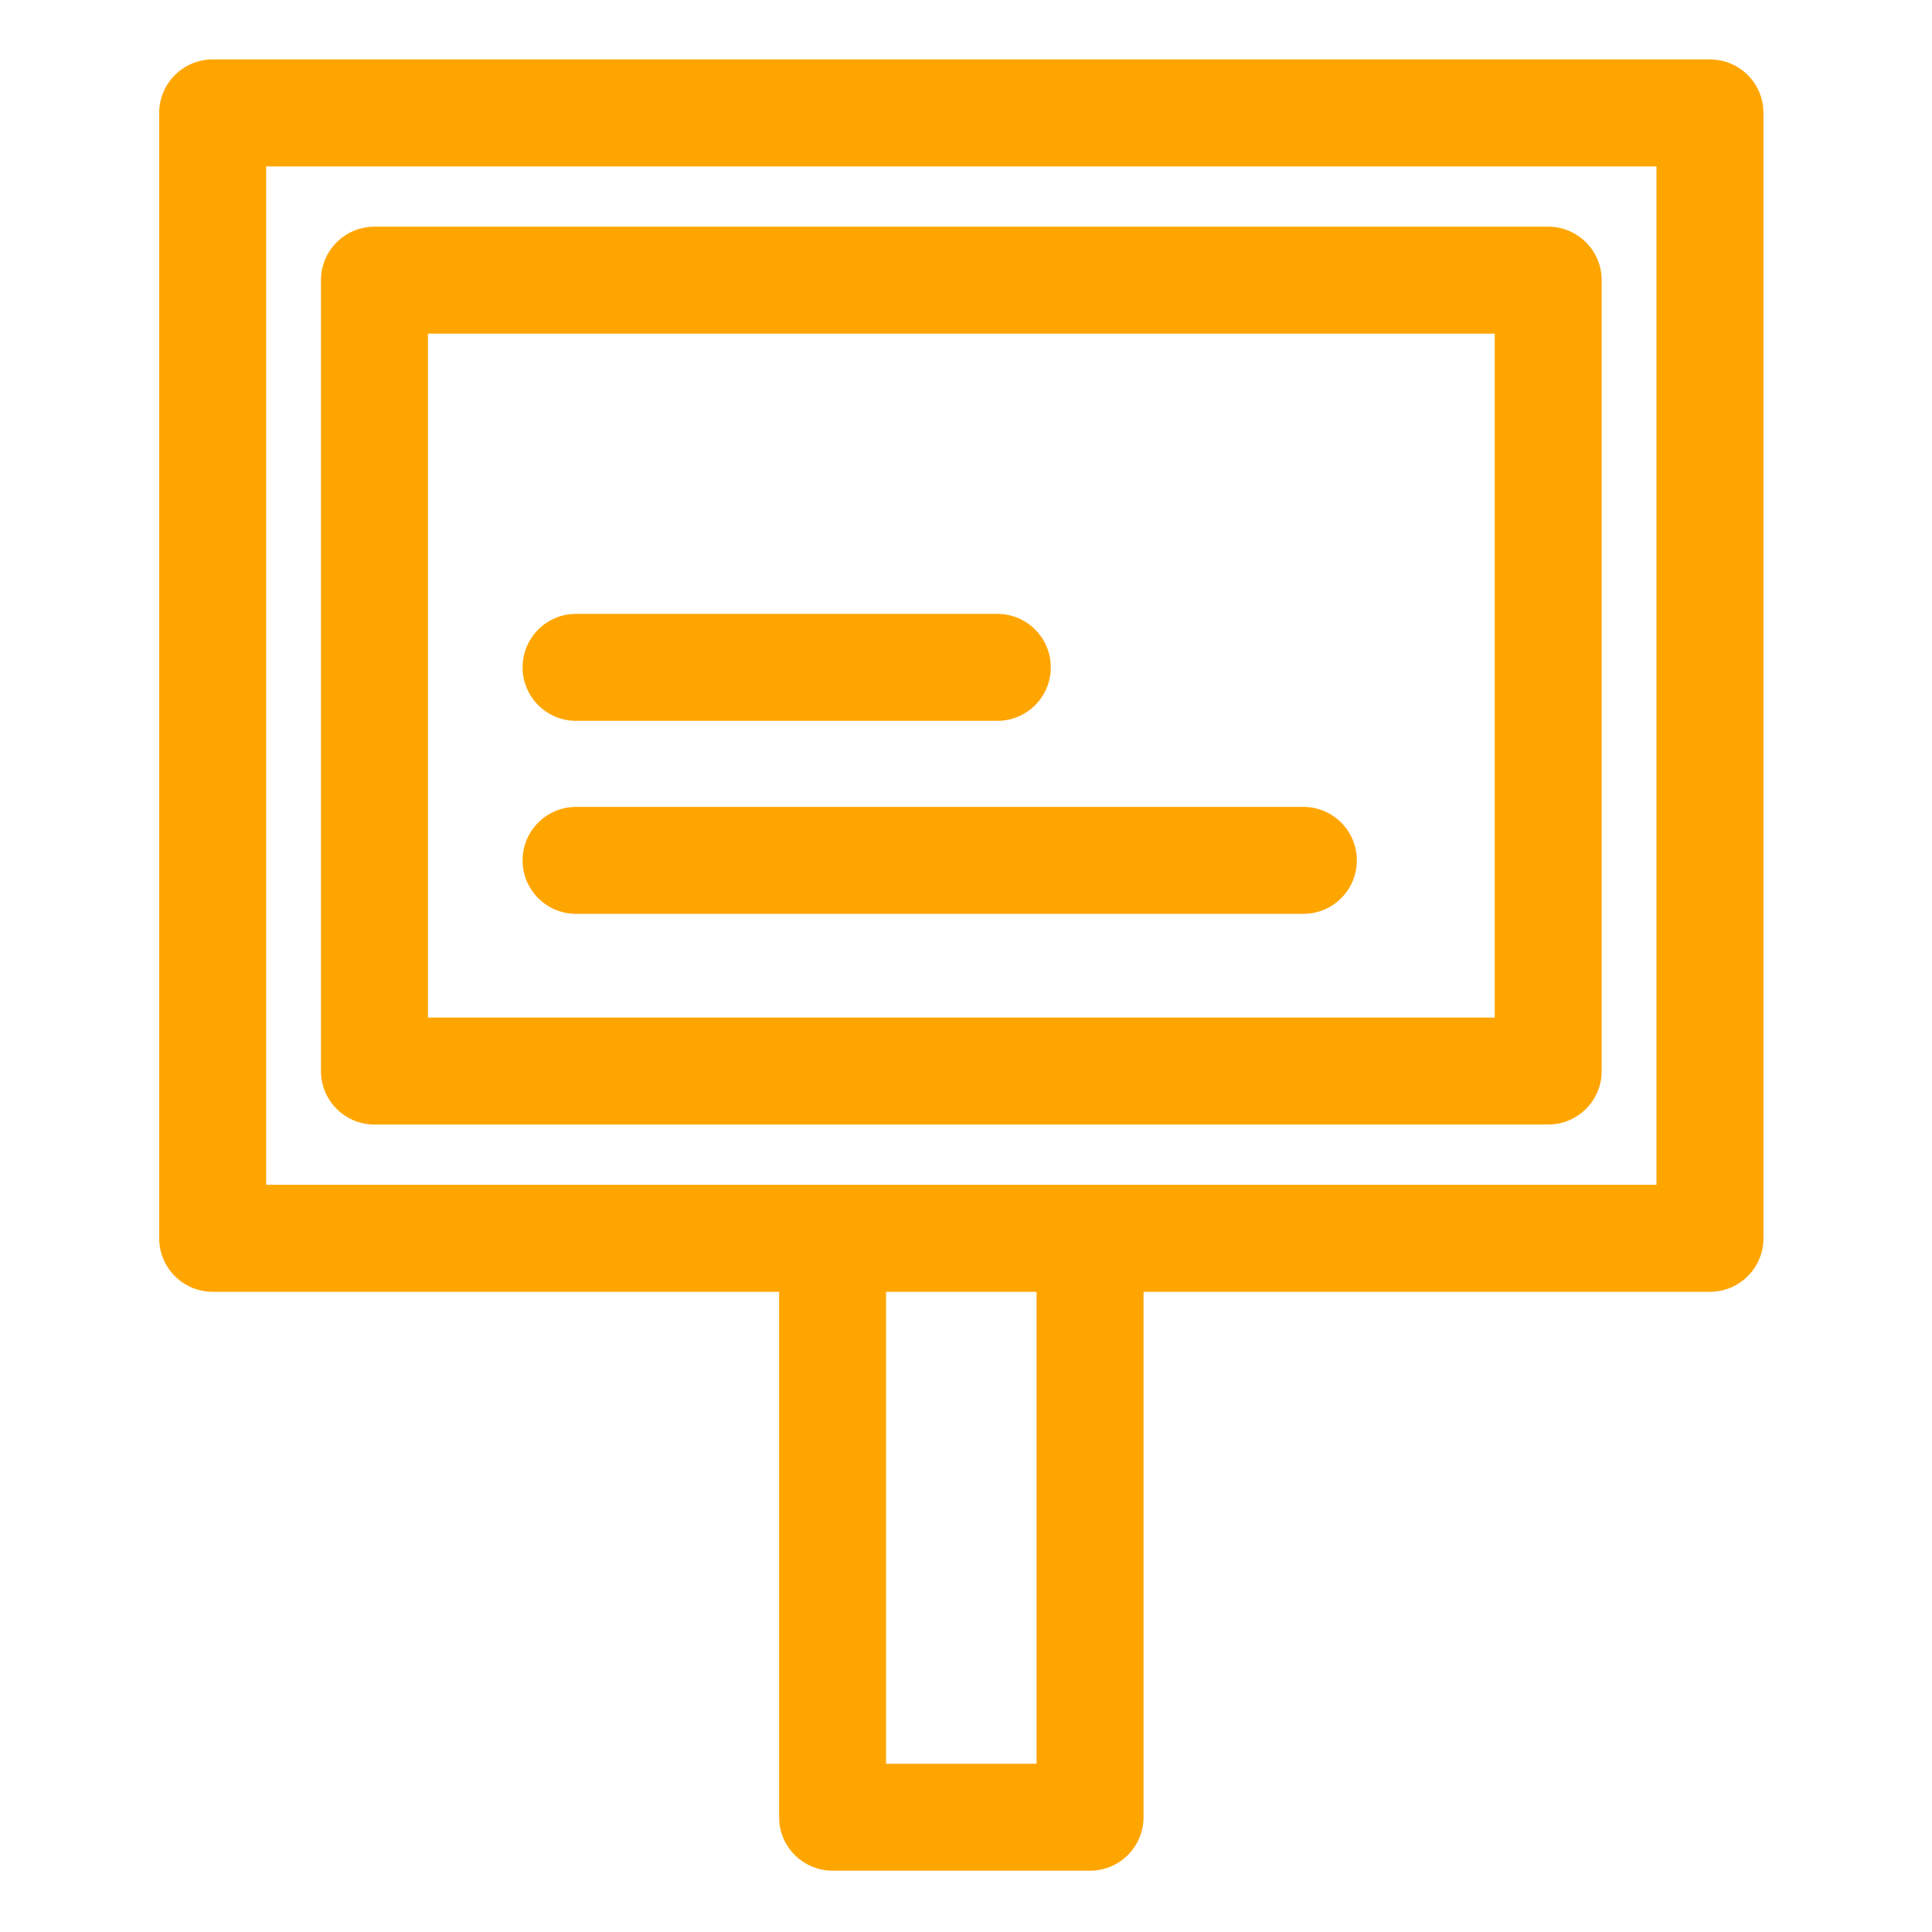 <?xml version="1.0"?>
<svg xmlns="http://www.w3.org/2000/svg" height="512px" viewBox="-58 -21 682 682.667" width="512px"><g><path d="m545.875 0h-529.062c-10.434 0-18.895 8.461-18.895 18.898v397.66c0 10.434 8.461 18.895 18.895 18.895h200.148v185.648c0 10.438 8.461 18.898 18.895 18.898h90.977c10.441 0 18.898-8.461 18.898-18.898v-185.648h200.145c10.441 0 18.898-8.461 18.898-18.895v-397.66c0-10.438-8.457-18.898-18.898-18.898zm-237.938 602.203h-53.18v-166.75h53.18zm219.043-204.547h-491.266v-359.859h491.266zm0 0" data-original="#000000" class="active-path" data-old_color="#000000" fill="#FFA500"/><path d="m73.973 376.352h414.746c10.434 0 18.895-8.461 18.895-18.895v-279.457c0-10.438-8.461-18.898-18.895-18.898h-414.746c-10.438 0-18.898 8.461-18.898 18.898v279.457c0 10.434 8.461 18.895 18.898 18.895zm18.898-279.453h376.949v241.656h-376.949zm0 0" data-original="#000000" class="active-path" data-old_color="#000000" fill="#FFA500"/><path d="m145.215 233.707h148.855c10.434 0 18.895-8.465 18.895-18.898 0-10.438-8.461-18.902-18.895-18.902h-148.855c-10.434 0-18.895 8.465-18.895 18.902 0 10.434 8.461 18.898 18.895 18.898zm0 0" data-original="#000000" class="active-path" data-old_color="#000000" fill="#FFA500"/><path d="m402.207 264.117h-256.992c-10.434 0-18.895 8.461-18.895 18.895 0 10.434 8.461 18.898 18.895 18.898h256.992c10.438 0 18.898-8.465 18.898-18.898 0-10.434-8.461-18.895-18.898-18.895zm0 0" data-original="#000000" class="active-path" data-old_color="#000000" fill="#FFA500"/></g> </svg>
